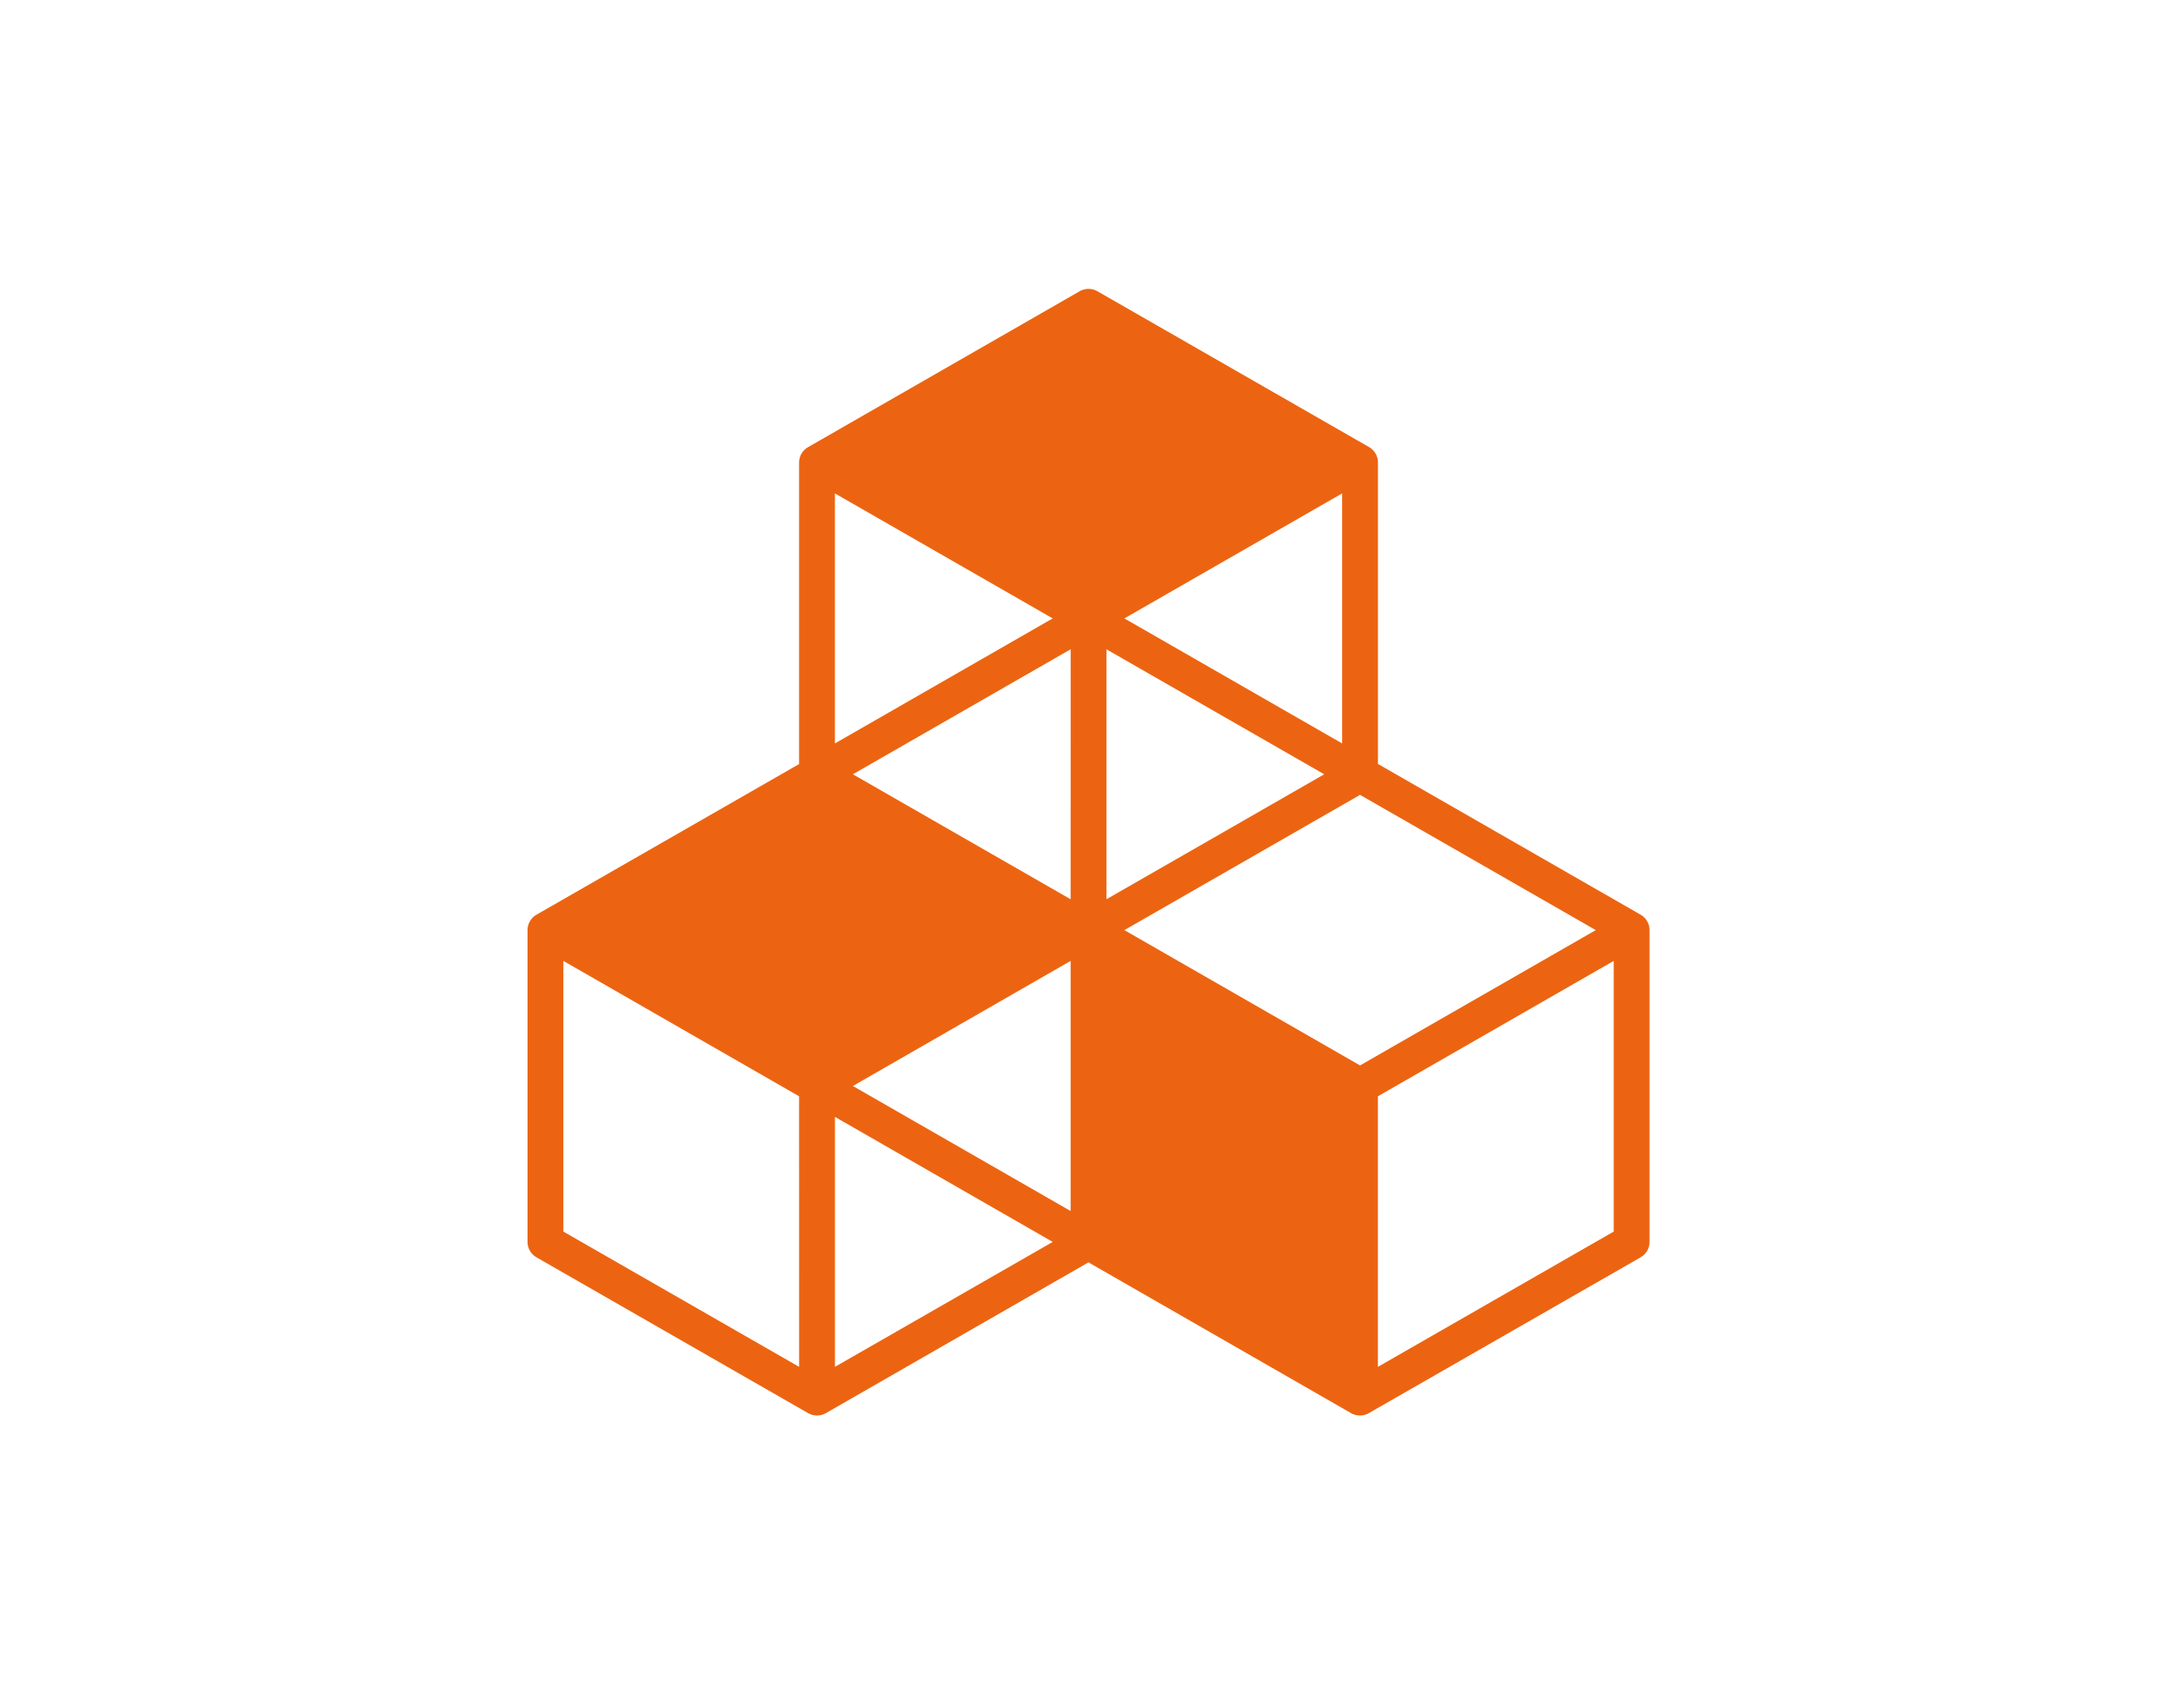 <svg xmlns="http://www.w3.org/2000/svg" xmlns:xlink="http://www.w3.org/1999/xlink" width="173" height="136" viewBox="0 0 173 136">
  <defs>
    <clipPath id="clip-path">
      <rect id="Rectangle_61025" data-name="Rectangle 61025" width="89.325" height="89.692" transform="translate(0 0)" fill="#ec6411"/>
    </clipPath>
  </defs>
  <g id="Group_131604" data-name="Group 131604" transform="translate(20999 -2534)">
    <rect id="Rectangle_61030" data-name="Rectangle 61030" width="173" height="136" transform="translate(-20999 2534)" fill="none"/>
    <g id="Group_131588" data-name="Group 131588" transform="translate(-20957 2557)">
      <g id="Group_131587" data-name="Group 131587" clip-path="url(#clip-path)">
        <path id="Path_113403" data-name="Path 113403" d="M86.473,75.049,67.7,85.818V64.278L86.473,53.5Zm-62,10.769v-19.9l17.339,9.954Zm-2.852,0L2.852,75.049V53.5L21.618,64.278ZM41.809,26.233,24.47,36.187V16.281Zm23.043,9.954L47.515,26.233l17.337-9.952ZM47.515,51.049,66.278,40.281,85.046,51.048,66.278,61.821Zm-4.279-2.456L25.9,38.643l17.339-9.954Zm20.189-9.95L46.088,48.592v-19.9ZM43.236,73.412,25.9,63.458,43.236,53.5ZM88.612,49.82l-20.908-12v-24a1.417,1.417,0,0,0-.713-1.229L45.375.19a1.434,1.434,0,0,0-1.426,0L22.331,12.6a1.417,1.417,0,0,0-.713,1.229v24L.713,49.82A1.415,1.415,0,0,0,0,51.048v24.82A1.414,1.414,0,0,0,.713,77.1L22.331,89.5a1.433,1.433,0,0,0,1.426,0l20.9-12,20.9,12a1.433,1.433,0,0,0,1.426,0L88.612,77.1a1.414,1.414,0,0,0,.713-1.228V51.048a1.414,1.414,0,0,0-.713-1.228" fill="#ec6411"/>
      </g>
    </g>
  </g>
</svg>
